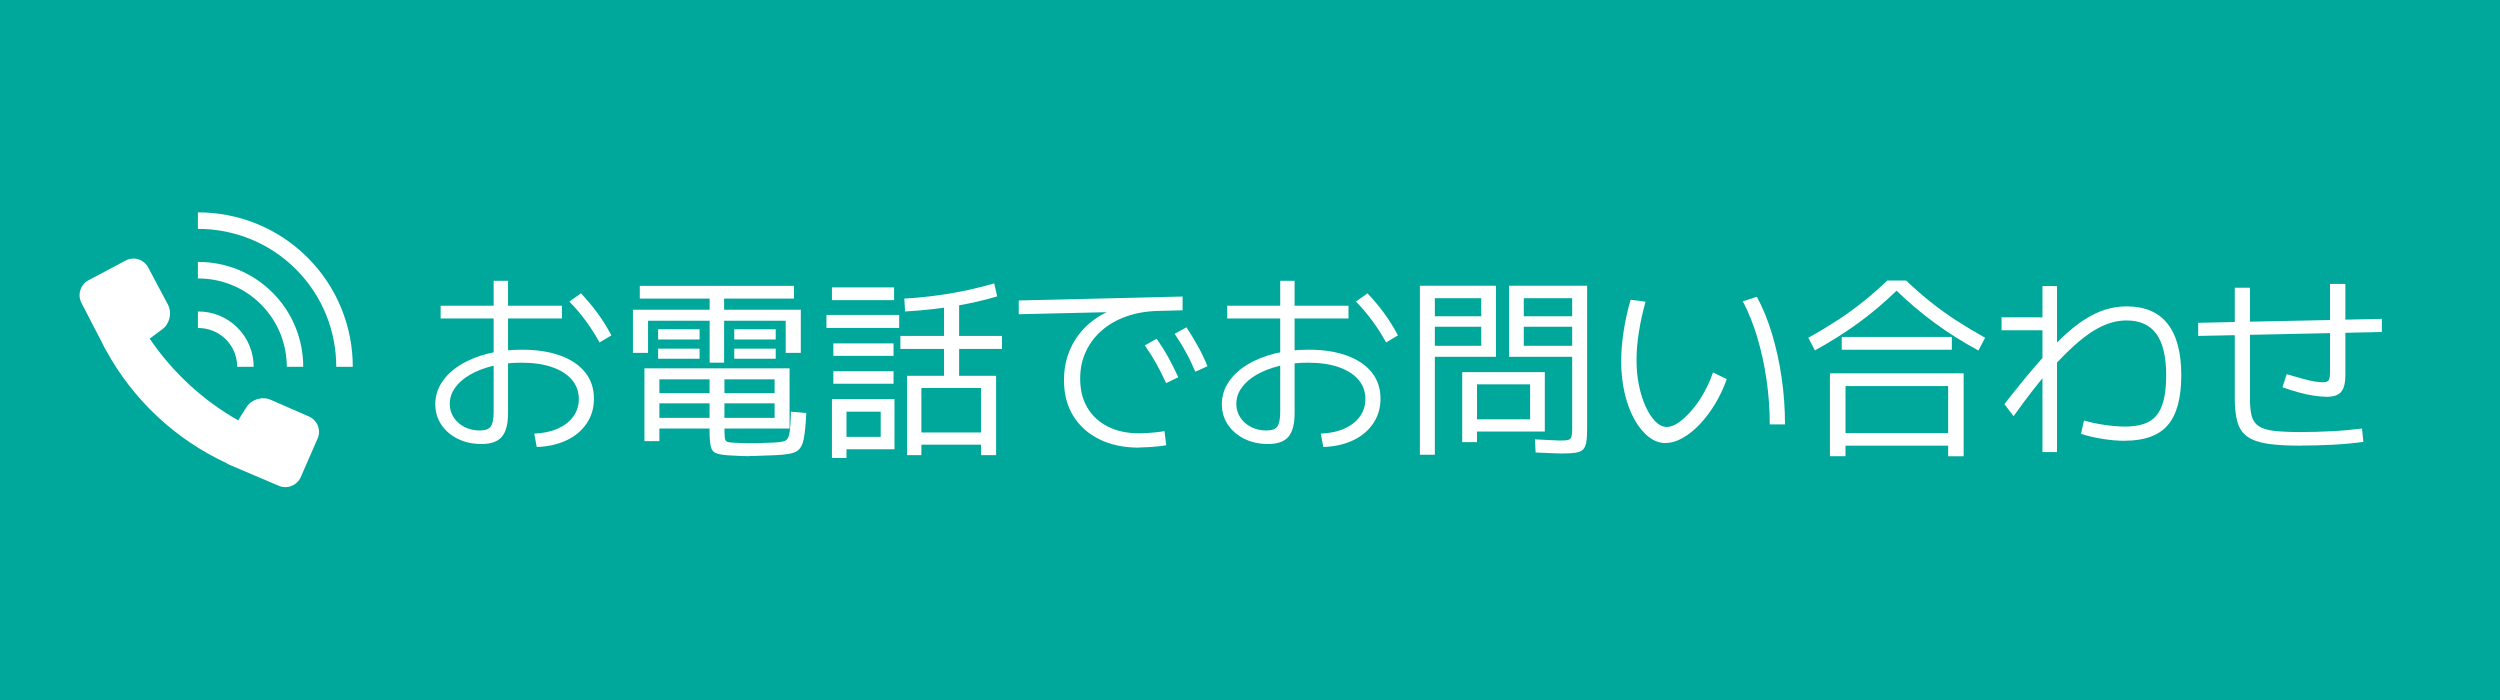 <?xml version="1.0" encoding="UTF-8"?><svg id="_レイヤー_2" xmlns="http://www.w3.org/2000/svg" width="317.84" height="89" viewBox="0 0 317.84 89"><defs><style>.cls-1{fill:#fff;}.cls-2{fill:#00a89c;}</style></defs><g id="_文字"><rect class="cls-2" width="317.84" height="89"/><path class="cls-1" d="M67.92,55.13c1.15-.05,2.15-.26,3-.64.85-.38,1.51-.89,1.97-1.54.47-.65.7-1.39.7-2.22,0-.95-.3-1.77-.89-2.46-.59-.69-1.43-1.22-2.53-1.6s-2.4-.56-3.91-.56c-1.28,0-2.47.13-3.58.4-1.1.27-2.06.64-2.89,1.11-.82.47-1.47,1.03-1.92,1.66-.46.63-.69,1.33-.69,2.08,0,.63.17,1.2.5,1.71.33.51.79.91,1.36,1.21.58.3,1.22.45,1.94.45s1.15-.16,1.4-.49c.25-.33.38-.94.38-1.84v-16.7h1.83v16.83c0,1.38-.26,2.38-.79,3-.52.62-1.39.92-2.59.92-1.12,0-2.12-.22-3.01-.66s-1.59-1.05-2.1-1.81c-.51-.77-.76-1.63-.76-2.6s.27-1.92.83-2.76c.55-.84,1.32-1.58,2.31-2.2.99-.62,2.16-1.11,3.5-1.45,1.34-.34,2.79-.51,4.36-.51,1.9,0,3.53.25,4.9.75,1.37.5,2.42,1.21,3.16,2.14.74.92,1.11,2.04,1.11,3.34,0,1.17-.3,2.21-.91,3.12-.61.92-1.46,1.64-2.55,2.16s-2.36.81-3.81.86l-.32-1.7ZM56.02,40.49v-1.62h15.42v1.62h-15.42ZM76.22,43.54c-.52-.95-1.09-1.86-1.73-2.72-.63-.87-1.33-1.69-2.1-2.48l1.47-1.05c.77.82,1.47,1.65,2.1,2.51.63.86,1.22,1.8,1.77,2.84l-1.52.9Z"/><path class="cls-1" d="M90.22,46.11v-5.33h-7.83v4.08h-1.92v-5.48h9.75v-1.42h-8.88v-1.62h19.6v1.62h-8.88v1.42h9.75v5.48h-1.92v-4.08h-7.83v5.33h-1.85ZM95.35,57.99c-.48,0-.96,0-1.42-.03-.47-.02-.95-.04-1.45-.08-.68-.05-1.18-.15-1.5-.29-.32-.14-.53-.43-.62-.86-.1-.43-.15-1.08-.15-1.95v-6.55h-6.38v7.85h-1.9v-9.25h18.45v7.65h-16.55v-1.35h14.65v-1.85h-14.65v-1.3h14.65v-1.75h-6.38v6.1c0,.62.02,1.06.05,1.33s.13.43.29.5.43.11.81.12c.45.03.86.05,1.23.06.37,0,.76.01,1.17.01s.85,0,1.3-.03.92-.03,1.42-.05c.5-.03.89-.08,1.18-.14.28-.06.49-.2.62-.44.13-.23.22-.61.27-1.14.05-.52.09-1.26.12-2.21l1.95.17c-.05.98-.11,1.8-.19,2.44s-.18,1.15-.33,1.53-.35.65-.62.84c-.27.18-.64.31-1.1.39-.46.08-1.03.13-1.71.16-.53.02-1.08.04-1.64.06-.56.03-1.09.04-1.59.04ZM83.67,43.16v-1.3h5.27v1.3h-5.27ZM83.67,45.61v-1.28h5.27v1.28h-5.27ZM93.35,43.16v-1.3h5.27v1.3h-5.27ZM93.35,45.61v-1.28h5.27v1.28h-5.27Z"/><path class="cls-1" d="M105.07,41.69v-1.65h9.25v1.65h-9.25ZM105.77,38.16v-1.62h7.9v1.62h-7.9ZM105.77,58.21v-7.47h7.95v6.38h-6.1v-1.58h4.35v-3.2h-4.35v5.88h-1.85ZM105.95,45.24v-1.58h7.65v1.58h-7.65ZM105.95,48.79v-1.6h7.65v1.6h-7.65ZM115.32,57.86v-10.08h4.7v-3.42h-5.55v-1.65h5.55v-4.42h1.92v4.42h5.45v1.65h-5.45v3.42h4.7v10.08h-1.92v-1.33h-7.58v-1.55h7.58v-5.65h-7.58v8.53h-1.83ZM115.07,39.61l-.1-1.65c1.38-.08,2.74-.21,4.08-.39,1.33-.17,2.62-.4,3.86-.66,1.24-.27,2.4-.56,3.49-.88l.38,1.65c-1.58.48-3.36.89-5.33,1.22-1.97.33-4.09.57-6.38.7Z"/><path class="cls-1" d="M144.82,56.91c-1.93,0-3.62-.35-5.05-1.06s-2.54-1.7-3.33-2.99-1.17-2.79-1.17-4.53c0-1.48.29-2.85.86-4.09.58-1.24,1.4-2.31,2.46-3.2,1.07-.89,2.32-1.55,3.75-1.99l.1.6-12.92.3v-1.75l20.83-.5v1.75l-3.12.08c-1.47.03-2.81.27-4.03.7s-2.26,1.03-3.14,1.8-1.55,1.67-2.02,2.7c-.48,1.03-.71,2.17-.71,3.42,0,1.42.3,2.64.91,3.67.61,1.03,1.47,1.84,2.6,2.41,1.12.57,2.45.86,3.99.86.32,0,.67-.01,1.06-.04.39-.02.78-.06,1.17-.1.39-.04.72-.09.99-.14l.22,1.8c-.3.05-.65.1-1.06.14s-.82.08-1.24.1c-.42.02-.8.04-1.15.04ZM148.25,48.71c-.38-.85-.79-1.66-1.21-2.42s-.92-1.56-1.49-2.38l1.5-.85c.57.82,1.07,1.62,1.5,2.4.43.78.85,1.62,1.25,2.5l-1.55.75ZM151.97,47.26c-.37-.87-.76-1.69-1.19-2.46-.42-.78-.9-1.56-1.44-2.36l1.5-.83c.53.82,1.02,1.62,1.46,2.41.44.79.85,1.64,1.21,2.54l-1.55.7Z"/><path class="cls-1" d="M167.92,55.13c1.15-.05,2.15-.26,3-.64.85-.38,1.51-.89,1.97-1.54.47-.65.7-1.39.7-2.22,0-.95-.3-1.77-.89-2.46-.59-.69-1.43-1.22-2.53-1.6s-2.4-.56-3.91-.56c-1.28,0-2.47.13-3.58.4-1.1.27-2.06.64-2.89,1.11-.82.47-1.47,1.03-1.92,1.66-.46.63-.69,1.33-.69,2.08,0,.63.17,1.2.5,1.71.33.51.79.91,1.36,1.21.58.3,1.22.45,1.94.45s1.15-.16,1.4-.49c.25-.33.38-.94.38-1.84v-16.7h1.83v16.83c0,1.38-.26,2.38-.79,3-.52.62-1.39.92-2.59.92-1.12,0-2.12-.22-3.01-.66s-1.59-1.05-2.1-1.81c-.51-.77-.76-1.63-.76-2.6s.27-1.92.83-2.76c.55-.84,1.32-1.58,2.31-2.2.99-.62,2.16-1.11,3.5-1.45,1.34-.34,2.79-.51,4.36-.51,1.9,0,3.53.25,4.9.75,1.37.5,2.42,1.21,3.16,2.14.74.92,1.11,2.04,1.11,3.34,0,1.17-.3,2.21-.91,3.12-.61.92-1.46,1.64-2.55,2.16s-2.36.81-3.81.86l-.32-1.7ZM156.02,40.49v-1.62h15.42v1.62h-15.42ZM176.22,43.54c-.52-.95-1.09-1.86-1.73-2.72-.63-.87-1.33-1.69-2.1-2.48l1.47-1.05c.77.82,1.47,1.65,2.1,2.51.63.86,1.22,1.8,1.77,2.84l-1.52.9Z"/><path class="cls-1" d="M180.52,57.81v-21.48h9.67v9.03h-7.77v-1.4h5.9v-2.42h-5.9v-1.33h5.9v-2.3h-5.9v19.9h-1.9ZM185.9,56.21v-8.9h10.5v7.55h-8.62v-1.55h6.75v-4.45h-6.75v7.35h-1.88ZM198.65,57.66c-.28,0-.7-.01-1.26-.04-.56-.03-1.28-.05-2.16-.09l-.08-1.67c.83.03,1.51.07,2.04.1.53.03.91.05,1.16.05.48,0,.83-.03,1.04-.09.21-.06.34-.19.4-.4.06-.21.09-.54.09-.99v-16.62h-6.15v2.3h6.15v1.33h-6.15v2.42h6.15v1.4h-8.02v-9.03h9.92v18.15c0,.7-.03,1.27-.1,1.7-.07.43-.21.75-.41.96s-.52.35-.94.41c-.42.07-.97.1-1.67.1Z"/><path class="cls-1" d="M211.75,56.33c-.77,0-1.49-.27-2.17-.81-.68-.54-1.29-1.29-1.81-2.24-.52-.95-.93-2.05-1.22-3.31-.29-1.26-.44-2.6-.44-4.01,0-1.15.1-2.4.3-3.75.2-1.35.5-2.72.9-4.1l1.9.25c-.37,1.3-.65,2.59-.85,3.86s-.3,2.46-.3,3.56.1,2.19.31,3.21c.21,1.02.5,1.93.86,2.72.37.79.78,1.42,1.24,1.88.46.46.94.69,1.44.69.47,0,.97-.19,1.51-.56.54-.38,1.09-.89,1.65-1.54.56-.65,1.08-1.39,1.55-2.23.47-.83.86-1.7,1.16-2.6l1.75.85c-.38,1.1-.87,2.14-1.46,3.12s-1.24,1.85-1.95,2.6c-.71.75-1.44,1.34-2.19,1.76-.75.43-1.48.64-2.18.64ZM225,53.96c0-1.92-.14-3.81-.41-5.69s-.67-3.66-1.17-5.36c-.51-1.7-1.12-3.23-1.84-4.6l1.78-.58c.77,1.42,1.41,3,1.94,4.75.52,1.75.93,3.6,1.21,5.54.28,1.94.43,3.92.43,5.94h-1.93Z"/><path class="cls-1" d="M230.75,44.56l-.85-1.62c1.32-.73,2.54-1.47,3.67-2.2s2.22-1.52,3.26-2.35c1.04-.83,2.08-1.74,3.11-2.72h2.4c1.03.98,2.07,1.89,3.11,2.72,1.04.83,2.13,1.62,3.26,2.35,1.13.73,2.36,1.47,3.67,2.2l-.85,1.62c-2-1.08-3.84-2.24-5.53-3.48s-3.31-2.61-4.88-4.12c-1.57,1.52-3.19,2.89-4.88,4.12s-3.53,2.39-5.53,3.48ZM232.65,58.01v-10.55h17v10.55h-1.97v-1.35h-13.05v-1.6h13.05v-5.98h-13.05v8.92h-1.97ZM234.15,44.46v-1.62h14v1.62h-14Z"/><path class="cls-1" d="M259.67,57.46v-15.47h-5.2v-1.65h5.2v-3.97h1.85v21.1h-1.85ZM270.15,56.04c-.9,0-1.85-.08-2.84-.24-.99-.16-1.9-.37-2.74-.64l.38-1.7c.78.23,1.65.42,2.61.56.96.14,1.82.21,2.59.21,1.28,0,2.3-.21,3.06-.62.76-.42,1.31-1.1,1.66-2.06.35-.96.53-2.24.53-3.84,0-2.37-.42-4.12-1.25-5.26-.83-1.14-2.1-1.71-3.8-1.71-.7,0-1.4.11-2.09.33s-1.41.56-2.16,1.02c-.75.47-1.55,1.09-2.41,1.86-.86.78-1.8,1.73-2.84,2.86h-.08c-.72.8-1.47,1.71-2.26,2.72s-1.63,2.14-2.51,3.38l-1.17-1.53c1.45-1.87,2.78-3.5,3.98-4.89,1.2-1.39,2.31-2.57,3.32-3.54,1.02-.97,1.98-1.74,2.9-2.33.92-.58,1.81-1.01,2.67-1.27s1.75-.4,2.65-.4c2.32,0,4.06.73,5.22,2.2s1.75,3.65,1.75,6.55-.57,5.01-1.71,6.34c-1.14,1.33-2.96,1.99-5.46,1.99Z"/><path class="cls-1" d="M279.47,42.71v-1.67l23.35-.5v1.67l-23.35.5ZM292.45,56.66c-1.7,0-3.1-.08-4.19-.25-1.09-.17-1.94-.47-2.54-.9-.6-.43-1.02-1.04-1.25-1.82s-.35-1.79-.35-3.03v-14.08h1.93v14.08c0,.92.07,1.66.22,2.22.15.57.45,1,.9,1.3.45.3,1.1.5,1.95.6.85.1,1.96.15,3.33.15s2.7-.04,4.05-.11c1.35-.07,2.62-.19,3.8-.34l.17,1.7c-1.22.17-2.52.29-3.91.36s-2.76.11-4.11.11ZM295.72,50.44c-.45,0-.98-.05-1.58-.14s-1.23-.23-1.89-.41c-.66-.18-1.35-.4-2.06-.65l.53-1.67c.83.25,1.53.45,2.09.6s1.03.26,1.43.33c.39.07.75.1,1.09.1.37,0,.61-.08.73-.25.12-.17.17-.57.17-1.2v-11.05h1.95v11.6c0,.67-.08,1.2-.24,1.61s-.41.7-.76.88c-.35.17-.83.26-1.45.26Z"/><path class="cls-1" d="M39.11,32.75c-3.84-3.84-8.9-5.76-13.95-5.75v2.1c4.51-.01,9.03,1.7,12.46,5.13,3.42,3.42,5.13,7.91,5.13,12.4h2.1c0-5.03-1.92-10.06-5.75-13.89Z"/><path class="cls-1" d="M36.45,46.63h2.1c0-3.41-1.3-6.83-3.9-9.43-2.62-2.62-6.06-3.92-9.49-3.9v2.1c2.9-.01,5.8,1.08,8.01,3.29,2.19,2.19,3.29,5.07,3.29,7.94Z"/><path class="cls-1" d="M30.15,46.63h2.1c0-1.8-.69-3.6-2.06-4.97-1.39-1.39-3.21-2.07-5.03-2.06v2.1c1.28-.01,2.57.47,3.55,1.44.96.96,1.44,2.22,1.44,3.48Z"/><path class="cls-1" d="M39.3,52.96l-4.9-2.14c-1.07-.47-2.45-.04-3.07.95l-1.05,1.67c-4.5-2.55-8.35-6.11-11.25-10.39l1.61-1.19c.94-.69,1.26-2.1.71-3.13l-2.51-4.73c-.55-1.03-1.83-1.43-2.86-.88l-4.73,2.51c-1.03.55-1.43,1.84-.9,2.87l2.78,5.37s0,0-.01.01c.11.21.23.42.34.63v.02s.01,0,.02,0c3.44,6.3,8.81,11.33,15.32,14.35.12.08.24.16.39.22l6.25,2.66c1.07.46,2.33-.04,2.8-1.11l2.14-4.9c.47-1.07-.02-2.32-1.09-2.79Z"/></g></svg>